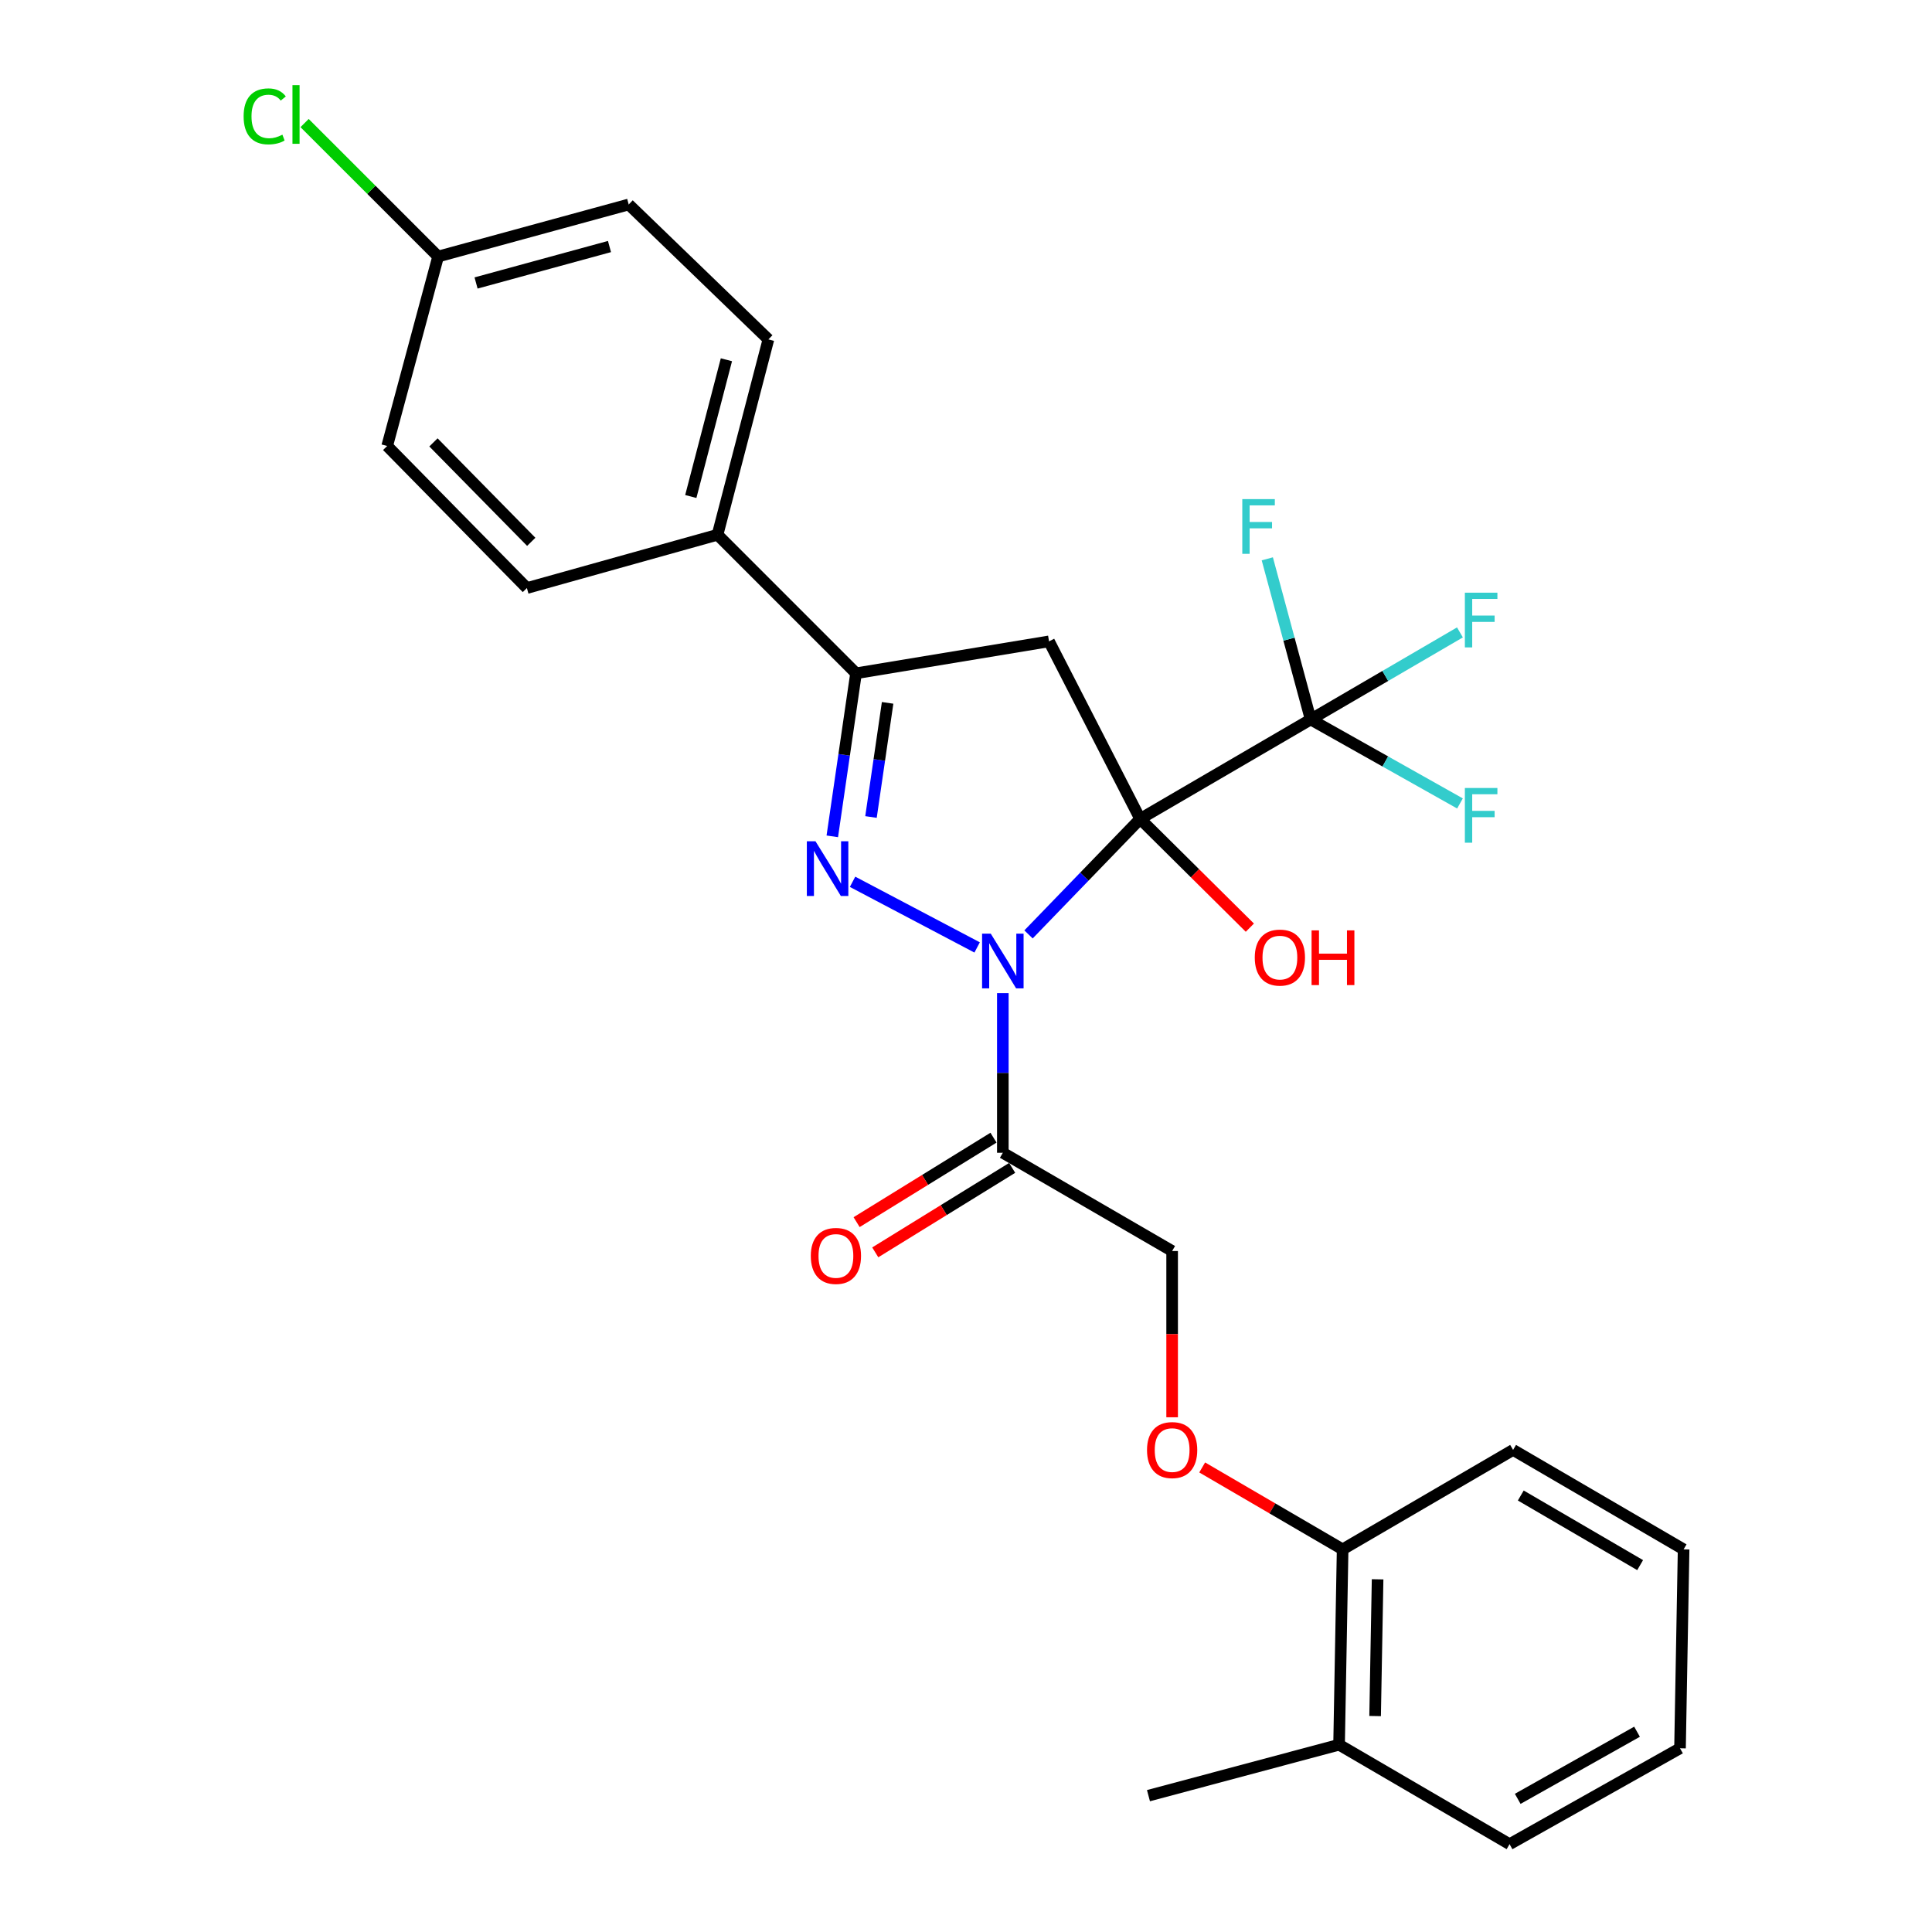 <?xml version='1.0' encoding='iso-8859-1'?>
<svg version='1.1' baseProfile='full'
              xmlns='http://www.w3.org/2000/svg'
                      xmlns:rdkit='http://www.rdkit.org/xml'
                      xmlns:xlink='http://www.w3.org/1999/xlink'
                  xml:space='preserve'
width='1000px' height='1000px' viewBox='0 0 1000 1000'>
<!-- END OF HEADER -->
<rect style='opacity:1.0;fill:#FFFFFF;stroke:none' width='1000' height='1000' x='0' y='0'> </rect>
<path class='bond-0' d='M 590.144,423.871 L 561.252,453.759' style='fill:none;fill-rule:evenodd;stroke:#000000;stroke-width:6px;stroke-linecap:butt;stroke-linejoin:miter;stroke-opacity:1' />
<path class='bond-0' d='M 561.252,453.759 L 532.361,483.647' style='fill:none;fill-rule:evenodd;stroke:#0000FF;stroke-width:6px;stroke-linecap:butt;stroke-linejoin:miter;stroke-opacity:1' />
<path class='bond-2' d='M 590.144,423.871 L 542.978,331.971' style='fill:none;fill-rule:evenodd;stroke:#000000;stroke-width:6px;stroke-linecap:butt;stroke-linejoin:miter;stroke-opacity:1' />
<path class='bond-3' d='M 590.144,423.871 L 678.399,372.397' style='fill:none;fill-rule:evenodd;stroke:#000000;stroke-width:6px;stroke-linecap:butt;stroke-linejoin:miter;stroke-opacity:1' />
<path class='bond-8' d='M 590.144,423.871 L 618.534,452.013' style='fill:none;fill-rule:evenodd;stroke:#000000;stroke-width:6px;stroke-linecap:butt;stroke-linejoin:miter;stroke-opacity:1' />
<path class='bond-8' d='M 618.534,452.013 L 646.923,480.154' style='fill:none;fill-rule:evenodd;stroke:#FF0000;stroke-width:6px;stroke-linecap:butt;stroke-linejoin:miter;stroke-opacity:1' />
<path class='bond-1' d='M 505.761,490.392 L 441.285,456.416' style='fill:none;fill-rule:evenodd;stroke:#0000FF;stroke-width:6px;stroke-linecap:butt;stroke-linejoin:miter;stroke-opacity:1' />
<path class='bond-5' d='M 519.064,514.044 L 519.064,555.359' style='fill:none;fill-rule:evenodd;stroke:#0000FF;stroke-width:6px;stroke-linecap:butt;stroke-linejoin:miter;stroke-opacity:1' />
<path class='bond-5' d='M 519.064,555.359 L 519.064,596.675' style='fill:none;fill-rule:evenodd;stroke:#000000;stroke-width:6px;stroke-linecap:butt;stroke-linejoin:miter;stroke-opacity:1' />
<path class='bond-27' d='M 430.792,432.889 L 436.937,390.691' style='fill:none;fill-rule:evenodd;stroke:#0000FF;stroke-width:6px;stroke-linecap:butt;stroke-linejoin:miter;stroke-opacity:1' />
<path class='bond-27' d='M 436.937,390.691 L 443.083,348.493' style='fill:none;fill-rule:evenodd;stroke:#000000;stroke-width:6px;stroke-linecap:butt;stroke-linejoin:miter;stroke-opacity:1' />
<path class='bond-27' d='M 450.824,422.878 L 455.126,393.34' style='fill:none;fill-rule:evenodd;stroke:#0000FF;stroke-width:6px;stroke-linecap:butt;stroke-linejoin:miter;stroke-opacity:1' />
<path class='bond-27' d='M 455.126,393.34 L 459.427,363.801' style='fill:none;fill-rule:evenodd;stroke:#000000;stroke-width:6px;stroke-linecap:butt;stroke-linejoin:miter;stroke-opacity:1' />
<path class='bond-4' d='M 542.978,331.971 L 443.083,348.493' style='fill:none;fill-rule:evenodd;stroke:#000000;stroke-width:6px;stroke-linecap:butt;stroke-linejoin:miter;stroke-opacity:1' />
<path class='bond-12' d='M 678.399,372.397 L 717.041,394.131' style='fill:none;fill-rule:evenodd;stroke:#000000;stroke-width:6px;stroke-linecap:butt;stroke-linejoin:miter;stroke-opacity:1' />
<path class='bond-12' d='M 717.041,394.131 L 755.683,415.864' style='fill:none;fill-rule:evenodd;stroke:#33CCCC;stroke-width:6px;stroke-linecap:butt;stroke-linejoin:miter;stroke-opacity:1' />
<path class='bond-13' d='M 678.399,372.397 L 667.175,330.823' style='fill:none;fill-rule:evenodd;stroke:#000000;stroke-width:6px;stroke-linecap:butt;stroke-linejoin:miter;stroke-opacity:1' />
<path class='bond-13' d='M 667.175,330.823 L 655.952,289.248' style='fill:none;fill-rule:evenodd;stroke:#33CCCC;stroke-width:6px;stroke-linecap:butt;stroke-linejoin:miter;stroke-opacity:1' />
<path class='bond-14' d='M 678.399,372.397 L 717.029,349.865' style='fill:none;fill-rule:evenodd;stroke:#000000;stroke-width:6px;stroke-linecap:butt;stroke-linejoin:miter;stroke-opacity:1' />
<path class='bond-14' d='M 717.029,349.865 L 755.66,327.333' style='fill:none;fill-rule:evenodd;stroke:#33CCCC;stroke-width:6px;stroke-linecap:butt;stroke-linejoin:miter;stroke-opacity:1' />
<path class='bond-6' d='M 443.083,348.493 L 371.39,276.79' style='fill:none;fill-rule:evenodd;stroke:#000000;stroke-width:6px;stroke-linecap:butt;stroke-linejoin:miter;stroke-opacity:1' />
<path class='bond-7' d='M 519.064,596.675 L 606.696,647.527' style='fill:none;fill-rule:evenodd;stroke:#000000;stroke-width:6px;stroke-linecap:butt;stroke-linejoin:miter;stroke-opacity:1' />
<path class='bond-10' d='M 514.238,588.854 L 478.809,610.716' style='fill:none;fill-rule:evenodd;stroke:#000000;stroke-width:6px;stroke-linecap:butt;stroke-linejoin:miter;stroke-opacity:1' />
<path class='bond-10' d='M 478.809,610.716 L 443.379,632.579' style='fill:none;fill-rule:evenodd;stroke:#FF0000;stroke-width:6px;stroke-linecap:butt;stroke-linejoin:miter;stroke-opacity:1' />
<path class='bond-10' d='M 523.89,604.496 L 488.461,626.358' style='fill:none;fill-rule:evenodd;stroke:#000000;stroke-width:6px;stroke-linecap:butt;stroke-linejoin:miter;stroke-opacity:1' />
<path class='bond-10' d='M 488.461,626.358 L 453.031,648.22' style='fill:none;fill-rule:evenodd;stroke:#FF0000;stroke-width:6px;stroke-linecap:butt;stroke-linejoin:miter;stroke-opacity:1' />
<path class='bond-16' d='M 371.39,276.79 L 397.725,175.679' style='fill:none;fill-rule:evenodd;stroke:#000000;stroke-width:6px;stroke-linecap:butt;stroke-linejoin:miter;stroke-opacity:1' />
<path class='bond-16' d='M 357.554,256.991 L 375.988,186.213' style='fill:none;fill-rule:evenodd;stroke:#000000;stroke-width:6px;stroke-linecap:butt;stroke-linejoin:miter;stroke-opacity:1' />
<path class='bond-17' d='M 371.39,276.79 L 272.72,304.37' style='fill:none;fill-rule:evenodd;stroke:#000000;stroke-width:6px;stroke-linecap:butt;stroke-linejoin:miter;stroke-opacity:1' />
<path class='bond-9' d='M 606.696,647.527 L 606.696,690.554' style='fill:none;fill-rule:evenodd;stroke:#000000;stroke-width:6px;stroke-linecap:butt;stroke-linejoin:miter;stroke-opacity:1' />
<path class='bond-9' d='M 606.696,690.554 L 606.696,733.582' style='fill:none;fill-rule:evenodd;stroke:#FF0000;stroke-width:6px;stroke-linecap:butt;stroke-linejoin:miter;stroke-opacity:1' />
<path class='bond-11' d='M 622.25,759.548 L 658.595,780.749' style='fill:none;fill-rule:evenodd;stroke:#FF0000;stroke-width:6px;stroke-linecap:butt;stroke-linejoin:miter;stroke-opacity:1' />
<path class='bond-11' d='M 658.595,780.749 L 694.941,801.95' style='fill:none;fill-rule:evenodd;stroke:#000000;stroke-width:6px;stroke-linecap:butt;stroke-linejoin:miter;stroke-opacity:1' />
<path class='bond-15' d='M 694.941,801.95 L 693.103,903.061' style='fill:none;fill-rule:evenodd;stroke:#000000;stroke-width:6px;stroke-linecap:butt;stroke-linejoin:miter;stroke-opacity:1' />
<path class='bond-15' d='M 713.042,817.451 L 711.756,888.228' style='fill:none;fill-rule:evenodd;stroke:#000000;stroke-width:6px;stroke-linecap:butt;stroke-linejoin:miter;stroke-opacity:1' />
<path class='bond-22' d='M 694.941,801.95 L 783.175,750.475' style='fill:none;fill-rule:evenodd;stroke:#000000;stroke-width:6px;stroke-linecap:butt;stroke-linejoin:miter;stroke-opacity:1' />
<path class='bond-23' d='M 693.103,903.061 L 594.443,929.436' style='fill:none;fill-rule:evenodd;stroke:#000000;stroke-width:6px;stroke-linecap:butt;stroke-linejoin:miter;stroke-opacity:1' />
<path class='bond-24' d='M 693.103,903.061 L 781.348,954.545' style='fill:none;fill-rule:evenodd;stroke:#000000;stroke-width:6px;stroke-linecap:butt;stroke-linejoin:miter;stroke-opacity:1' />
<path class='bond-19' d='M 397.725,175.679 L 325.419,105.835' style='fill:none;fill-rule:evenodd;stroke:#000000;stroke-width:6px;stroke-linecap:butt;stroke-linejoin:miter;stroke-opacity:1' />
<path class='bond-20' d='M 272.72,304.37 L 200.404,230.84' style='fill:none;fill-rule:evenodd;stroke:#000000;stroke-width:6px;stroke-linecap:butt;stroke-linejoin:miter;stroke-opacity:1' />
<path class='bond-20' d='M 274.977,280.453 L 224.356,228.981' style='fill:none;fill-rule:evenodd;stroke:#000000;stroke-width:6px;stroke-linecap:butt;stroke-linejoin:miter;stroke-opacity:1' />
<path class='bond-18' d='M 226.769,132.782 L 200.404,230.84' style='fill:none;fill-rule:evenodd;stroke:#000000;stroke-width:6px;stroke-linecap:butt;stroke-linejoin:miter;stroke-opacity:1' />
<path class='bond-21' d='M 226.769,132.782 L 192.214,98.236' style='fill:none;fill-rule:evenodd;stroke:#000000;stroke-width:6px;stroke-linecap:butt;stroke-linejoin:miter;stroke-opacity:1' />
<path class='bond-21' d='M 192.214,98.236 L 157.658,63.69' style='fill:none;fill-rule:evenodd;stroke:#00CC00;stroke-width:6px;stroke-linecap:butt;stroke-linejoin:miter;stroke-opacity:1' />
<path class='bond-28' d='M 226.769,132.782 L 325.419,105.835' style='fill:none;fill-rule:evenodd;stroke:#000000;stroke-width:6px;stroke-linecap:butt;stroke-linejoin:miter;stroke-opacity:1' />
<path class='bond-28' d='M 246.41,146.47 L 315.465,127.607' style='fill:none;fill-rule:evenodd;stroke:#000000;stroke-width:6px;stroke-linecap:butt;stroke-linejoin:miter;stroke-opacity:1' />
<path class='bond-26' d='M 783.175,750.475 L 871.431,801.95' style='fill:none;fill-rule:evenodd;stroke:#000000;stroke-width:6px;stroke-linecap:butt;stroke-linejoin:miter;stroke-opacity:1' />
<path class='bond-26' d='M 787.154,774.074 L 848.932,810.106' style='fill:none;fill-rule:evenodd;stroke:#000000;stroke-width:6px;stroke-linecap:butt;stroke-linejoin:miter;stroke-opacity:1' />
<path class='bond-29' d='M 781.348,954.545 L 869.572,904.909' style='fill:none;fill-rule:evenodd;stroke:#000000;stroke-width:6px;stroke-linecap:butt;stroke-linejoin:miter;stroke-opacity:1' />
<path class='bond-29' d='M 785.569,931.081 L 847.326,896.336' style='fill:none;fill-rule:evenodd;stroke:#000000;stroke-width:6px;stroke-linecap:butt;stroke-linejoin:miter;stroke-opacity:1' />
<path class='bond-25' d='M 869.572,904.909 L 871.431,801.95' style='fill:none;fill-rule:evenodd;stroke:#000000;stroke-width:6px;stroke-linecap:butt;stroke-linejoin:miter;stroke-opacity:1' />
<path  class='atom-1' d='M 512.804 483.242
L 522.084 498.242
Q 523.004 499.722, 524.484 502.402
Q 525.964 505.082, 526.044 505.242
L 526.044 483.242
L 529.804 483.242
L 529.804 511.562
L 525.924 511.562
L 515.964 495.162
Q 514.804 493.242, 513.564 491.042
Q 512.364 488.842, 512.004 488.162
L 512.004 511.562
L 508.324 511.562
L 508.324 483.242
L 512.804 483.242
' fill='#0000FF'/>
<path  class='atom-2' d='M 422.098 435.444
L 431.378 450.444
Q 432.298 451.924, 433.778 454.604
Q 435.258 457.284, 435.338 457.444
L 435.338 435.444
L 439.098 435.444
L 439.098 463.764
L 435.218 463.764
L 425.258 447.364
Q 424.098 445.444, 422.858 443.244
Q 421.658 441.044, 421.298 440.364
L 421.298 463.764
L 417.618 463.764
L 417.618 435.444
L 422.098 435.444
' fill='#0000FF'/>
<path  class='atom-9' d='M 649.469 495.644
Q 649.469 488.844, 652.829 485.044
Q 656.189 481.244, 662.469 481.244
Q 668.749 481.244, 672.109 485.044
Q 675.469 488.844, 675.469 495.644
Q 675.469 502.524, 672.069 506.444
Q 668.669 510.324, 662.469 510.324
Q 656.229 510.324, 652.829 506.444
Q 649.469 502.564, 649.469 495.644
M 662.469 507.124
Q 666.789 507.124, 669.109 504.244
Q 671.469 501.324, 671.469 495.644
Q 671.469 490.084, 669.109 487.284
Q 666.789 484.444, 662.469 484.444
Q 658.149 484.444, 655.789 487.244
Q 653.469 490.044, 653.469 495.644
Q 653.469 501.364, 655.789 504.244
Q 658.149 507.124, 662.469 507.124
' fill='#FF0000'/>
<path  class='atom-9' d='M 678.869 481.564
L 682.709 481.564
L 682.709 493.604
L 697.189 493.604
L 697.189 481.564
L 701.029 481.564
L 701.029 509.884
L 697.189 509.884
L 697.189 496.804
L 682.709 496.804
L 682.709 509.884
L 678.869 509.884
L 678.869 481.564
' fill='#FF0000'/>
<path  class='atom-10' d='M 593.696 750.555
Q 593.696 743.755, 597.056 739.955
Q 600.416 736.155, 606.696 736.155
Q 612.976 736.155, 616.336 739.955
Q 619.696 743.755, 619.696 750.555
Q 619.696 757.435, 616.296 761.355
Q 612.896 765.235, 606.696 765.235
Q 600.456 765.235, 597.056 761.355
Q 593.696 757.475, 593.696 750.555
M 606.696 762.035
Q 611.016 762.035, 613.336 759.155
Q 615.696 756.235, 615.696 750.555
Q 615.696 744.995, 613.336 742.195
Q 611.016 739.355, 606.696 739.355
Q 602.376 739.355, 600.016 742.155
Q 597.696 744.955, 597.696 750.555
Q 597.696 756.275, 600.016 759.155
Q 602.376 762.035, 606.696 762.035
' fill='#FF0000'/>
<path  class='atom-11' d='M 419.667 650.067
Q 419.667 643.267, 423.027 639.467
Q 426.387 635.667, 432.667 635.667
Q 438.947 635.667, 442.307 639.467
Q 445.667 643.267, 445.667 650.067
Q 445.667 656.947, 442.267 660.867
Q 438.867 664.747, 432.667 664.747
Q 426.427 664.747, 423.027 660.867
Q 419.667 656.987, 419.667 650.067
M 432.667 661.547
Q 436.987 661.547, 439.307 658.667
Q 441.667 655.747, 441.667 650.067
Q 441.667 644.507, 439.307 641.707
Q 436.987 638.867, 432.667 638.867
Q 428.347 638.867, 425.987 641.667
Q 423.667 644.467, 423.667 650.067
Q 423.667 655.787, 425.987 658.667
Q 428.347 661.547, 432.667 661.547
' fill='#FF0000'/>
<path  class='atom-13' d='M 758.213 407.863
L 775.053 407.863
L 775.053 411.103
L 762.013 411.103
L 762.013 419.703
L 773.613 419.703
L 773.613 422.983
L 762.013 422.983
L 762.013 436.183
L 758.213 436.183
L 758.213 407.863
' fill='#33CCCC'/>
<path  class='atom-14' d='M 643.011 258.341
L 659.851 258.341
L 659.851 261.581
L 646.811 261.581
L 646.811 270.181
L 658.411 270.181
L 658.411 273.461
L 646.811 273.461
L 646.811 286.661
L 643.011 286.661
L 643.011 258.341
' fill='#33CCCC'/>
<path  class='atom-15' d='M 758.213 306.773
L 775.053 306.773
L 775.053 310.013
L 762.013 310.013
L 762.013 318.613
L 773.613 318.613
L 773.613 321.893
L 762.013 321.893
L 762.013 335.093
L 758.213 335.093
L 758.213 306.773
' fill='#33CCCC'/>
<path  class='atom-22' d='M 126.098 60.231
Q 126.098 53.191, 129.378 49.511
Q 132.698 45.791, 138.978 45.791
Q 144.818 45.791, 147.938 49.911
L 145.298 52.071
Q 143.018 49.071, 138.978 49.071
Q 134.698 49.071, 132.418 51.951
Q 130.178 54.791, 130.178 60.231
Q 130.178 65.831, 132.498 68.711
Q 134.858 71.591, 139.418 71.591
Q 142.538 71.591, 146.178 69.711
L 147.298 72.711
Q 145.818 73.671, 143.578 74.231
Q 141.338 74.791, 138.858 74.791
Q 132.698 74.791, 129.378 71.031
Q 126.098 67.271, 126.098 60.231
' fill='#00CC00'/>
<path  class='atom-22' d='M 151.378 44.071
L 155.058 44.071
L 155.058 74.431
L 151.378 74.431
L 151.378 44.071
' fill='#00CC00'/>
</svg>
